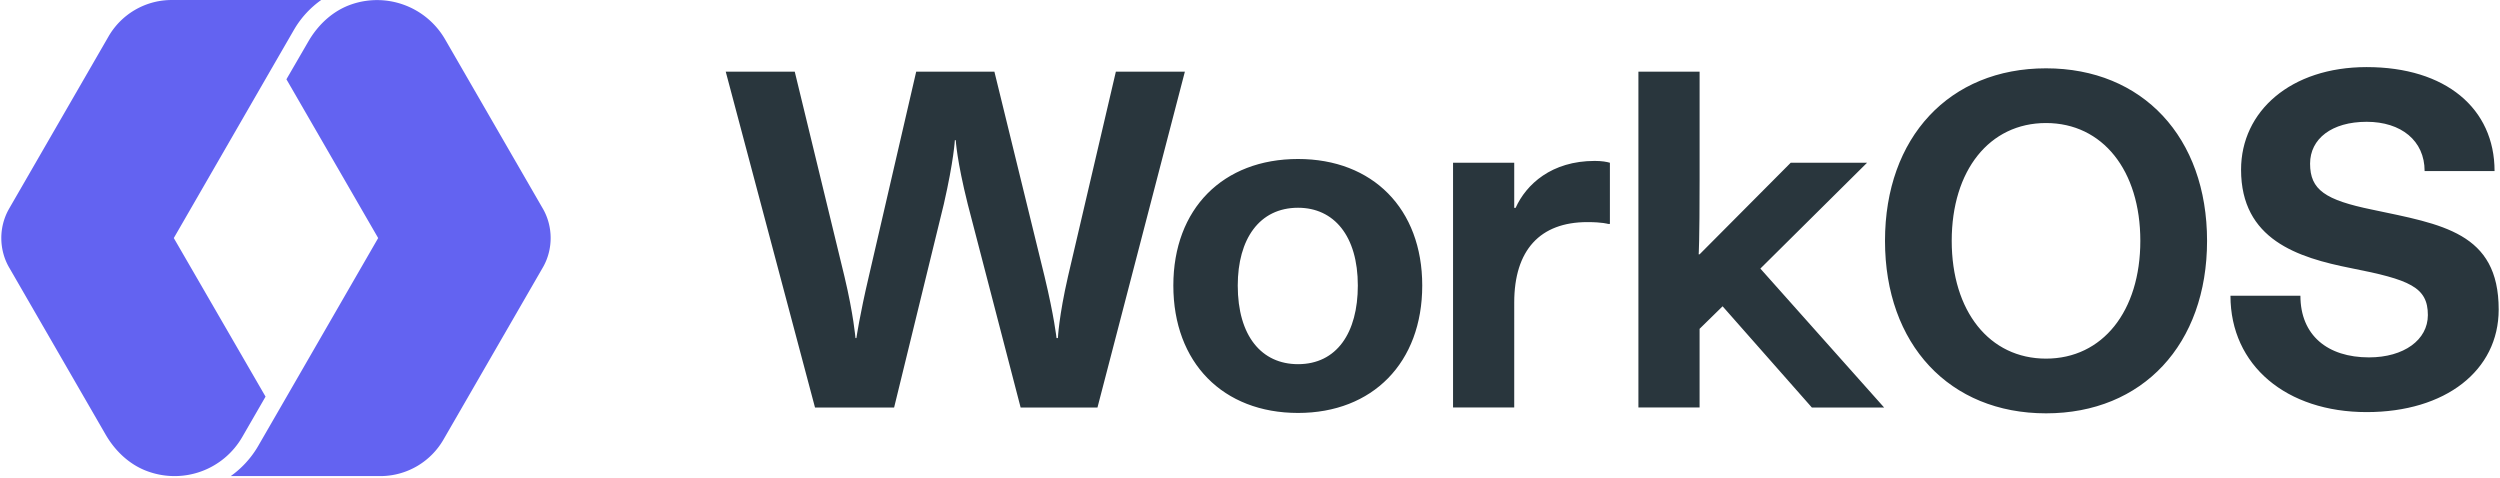 <svg xmlns="http://www.w3.org/2000/svg" width="5.23em" height="1em" viewBox="0 0 512 98"><path fill="#29363D" d="M148.517 14.694h14.149l10.187 41.975c1.887 7.922 2.262 12.64 2.262 12.64h.19s.66-4.62 2.547-12.64l9.712-41.971h16.035l10.278 41.97c1.98 8.208 2.456 12.64 2.456 12.64h.285s.187-4.432 2.07-12.64l9.81-41.97h14.148L224.727 83.55h-15.751l-10.843-41.694c-2.265-9.053-2.456-13.108-2.456-13.108h-.191s-.191 4.055-2.261 13.108l-10.188 41.69h-16.219zm91.766 43.842c0-15.756 10.188-25.94 25.565-25.94c15.28 0 25.463 10.184 25.463 25.935c0 15.845-10.187 26.13-25.463 26.13c-15.373-.003-25.565-10.285-25.565-26.13zm37.823 0c0-10.188-4.905-15.943-12.258-15.943c-7.922 0-12.36 6.414-12.36 15.943c0 10.374 4.905 16.125 12.36 16.125c7.923 0 12.258-6.418 12.258-16.13zm19.521-25.17h12.543v9.247h.284c2.172-4.81 7.353-9.622 16.22-9.622c1.504 0 2.452.191 3.11.374v12.543h-.374s-1.13-.374-4.245-.374c-9.712 0-14.995 5.75-14.995 16.503V83.54h-12.543zm38.006-18.672h12.542v22.071c0 13.014-.19 15.373-.19 15.373h.19l18.676-18.769h15.653l-21.872 21.693l25.374 28.485H371.19l-18.3-20.753l-4.718 4.62v16.125H335.63V14.694zm50.552 34.679c0-21.222 13.21-35.366 33.015-35.366c19.806 0 33.012 14.144 33.012 35.366c0 21.221-13.206 35.366-33.012 35.366s-33.015-14.145-33.015-35.366m52.346 0c0-14.43-7.732-24.15-19.339-24.15s-19.33 9.72-19.33 24.15s7.727 24.15 19.33 24.15c11.6 0 19.339-9.72 19.339-24.15m18.48 11.257h14.34c0 8.114 5.568 12.64 14.055 12.64c7.166 0 12.075-3.587 12.075-8.679c0-5.75-3.77-7.263-15.755-9.618c-10.94-2.172-22.543-5.852-22.543-20.188c0-11.978 10.187-21.03 25.747-21.03c16.22 0 26.224 8.487 26.224 21.31h-14.34c0-6.222-4.807-10.094-11.884-10.094c-7.166 0-11.598 3.49-11.598 8.581c0 5.377 3.11 7.447 12.733 9.427C500.303 46.001 512 47.6 512 63.444c0 12.555-10.94 21.043-27.07 21.043c-16.41 0-27.92-9.525-27.92-23.857"/><path fill="#6363F1" d="M65.584 0a19.4 19.4 0 0 0-5.34 5.697l-.252.424l-4.771 8.256l-19.859 34.426l18.81 32.512l-4.767 8.26a16.024 16.024 0 0 1-19.074 7.17c-3.7-1.235-6.7-3.944-8.725-7.275l-.206-.347L1.651 54.924C.561 53.082 0 50.943 0 48.804a12.1 12.1 0 0 1 1.454-5.766l.197-.351l20.31-35.18A14.95 14.95 0 0 1 34.602.005l.35-.004zm6.303.862A16.11 16.11 0 0 1 90.781 7.73l.18.303l20.01 34.65c1.09 1.839 1.65 3.982 1.65 6.121c0 2.006-.492 4.011-1.452 5.769l-.198.348L90.66 90.1a14.95 14.95 0 0 1-12.64 7.503l-.35.004H47.038a19.8 19.8 0 0 0 5.32-5.668l.272-.453l4.77-8.26l19.86-34.423l-18.81-32.551l4.506-7.768c2.026-3.494 5.108-6.345 8.931-7.622"/></svg>